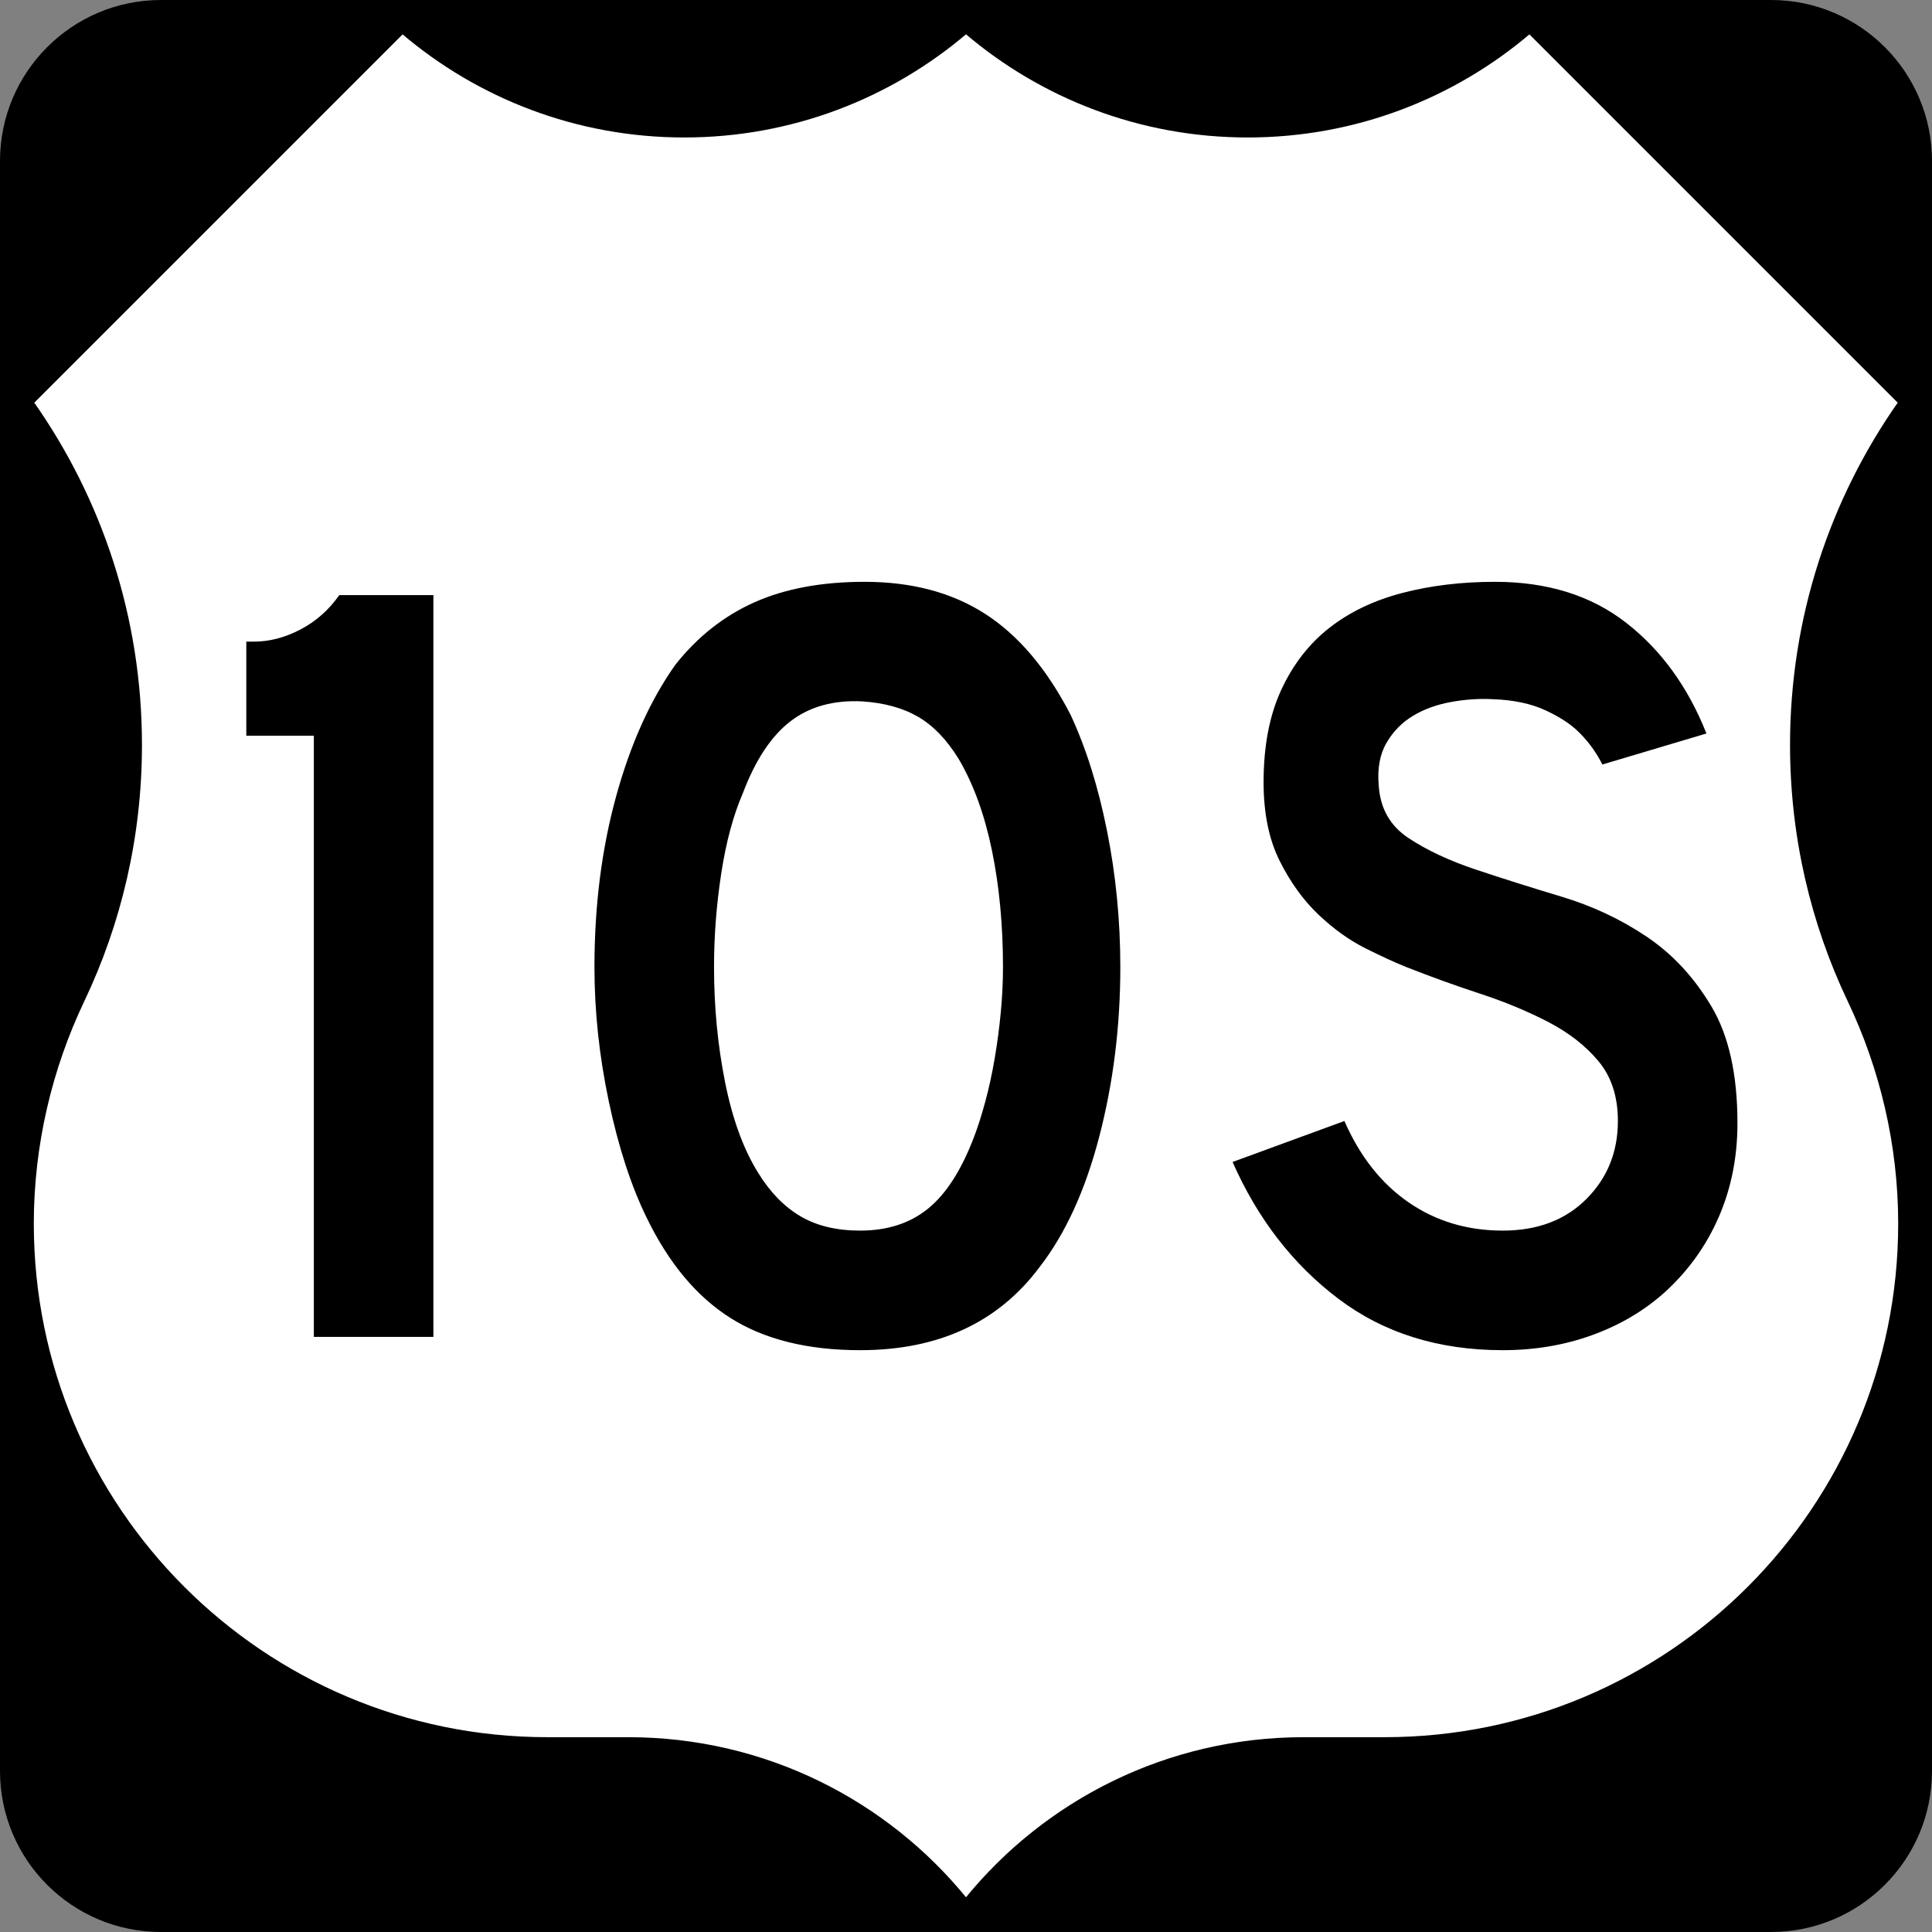 <?xml version="1.0" encoding="UTF-8" standalone="no"?>
<!-- Generator: Adobe Illustrator 12.0.0, SVG Export Plug-In . SVG Version: 6.00 Build 51448)  -->
<svg
   xmlns:dc="http://purl.org/dc/elements/1.1/"
   xmlns:cc="http://web.resource.org/cc/"
   xmlns:rdf="http://www.w3.org/1999/02/22-rdf-syntax-ns#"
   xmlns:svg="http://www.w3.org/2000/svg"
   xmlns="http://www.w3.org/2000/svg"
   xmlns:sodipodi="http://sodipodi.sourceforge.net/DTD/sodipodi-0.dtd"
   xmlns:inkscape="http://www.inkscape.org/namespaces/inkscape"
   version="1.1"
   id="Layer_1"
   width="600"
   height="600"
   viewBox="0 0 600 600"
   overflow="visible"
   enable-background="new 0 0 600 600"
   xml:space="preserve"
   sodipodi:version="0.32"
   inkscape:version="0.44.1"
   sodipodi:docname="US 10S (MN).svg"
   sodipodi:docbase="C:\Documents and Settings\onsons\My Documents\Wikipedia\United States\US Routes"><rect x="0" y="0" width="600" height="600" fill="#808080" stroke="none"/><defs
   id="defs18" /><sodipodi:namedview
   inkscape:window-height="968"
   inkscape:window-width="1280"
   inkscape:pageshadow="2"
   inkscape:pageopacity="0.0"
   borderopacity="1.0"
   bordercolor="#666666"
   pagecolor="#ffffff"
   id="base"
   inkscape:zoom="1.335"
   inkscape:cx="300"
   inkscape:cy="300"
   inkscape:window-x="-4"
   inkscape:window-y="-4"
   inkscape:current-layer="Layer_1" />
<g
   id="g3">
	<path
   d="M0,50C0,22.386,22.385,0,50,0h500c27.614,0,50,22.386,50,50v500c0,27.615-22.386,50-50,50H50   c-27.615,0-50-22.385-50-50V50L0,50z"
   id="path5" />
	<path
   d="M300,300"
   id="path7" />
</g>
<g
   id="g9"
   transform="translate(2.4415e-4,0)">
	<path
   clip-rule="evenodd"
   d="M 300,10.003 C 323.564,30.078 354.117,42.194 387.5,42.194 C 420.883,42.194 451.436,30.075 475,10 L 590,125 C 568.838,155.081 556.412,191.754 556.412,231.326 C 556.412,259.79 562.839,286.751 574.322,310.839 C 584.244,331.664 590,355.395 590,380 C 590,468.367 518.367,540 430,540 L 404.887,540 C 362.542,540 324.751,559.495 300,590 C 275.249,559.495 237.458,540 195.113,540 L 170,540 C 81.633,540 10,468.367 10,380 C 10,355.395 15.756,331.664 25.678,310.839 C 37.161,286.751 43.588,259.79 43.588,231.326 C 43.588,191.754 31.162,155.081 10,125 L 125,10 C 148.564,30.075 179.117,42.194 212.5,42.194 C 245.883,42.194 276.436,30.078 300,10.003 z "
   id="path11"
   style="fill:white;fill-rule:evenodd" />
	
		<path
   clip-rule="evenodd"
   stroke-miterlimit="3.864"
   d="M 300,10.003 C 323.564,30.078 354.117,42.194 387.5,42.194 C 420.883,42.194 451.436,30.075 475,10 L 590,125 C 568.838,155.081 556.412,191.754 556.412,231.326 C 556.412,259.79 562.839,286.751 574.322,310.839 C 584.244,331.664 590,355.395 590,380 C 590,468.367 518.367,540 430,540 L 404.887,540 C 362.542,540 324.751,559.495 300,590 C 275.249,559.495 237.458,540 195.113,540 L 170,540 C 81.633,540 10,468.367 10,380 C 10,355.395 15.756,331.664 25.678,310.839 C 37.161,286.751 43.588,259.79 43.588,231.326 C 43.588,191.754 31.162,155.081 10,125 L 125,10 C 148.564,30.075 179.117,42.194 212.5,42.194 C 245.883,42.194 276.436,30.078 300,10.003 z "
   id="path13"
   style="fill:none;fill-rule:evenodd;stroke:black;stroke-linecap:round;stroke-linejoin:round;stroke-miterlimit:3.864" />
</g>

<path
   style="font-size:343.837px;font-style:normal;font-variant:normal;font-weight:normal;font-stretch:normal;text-align:center;line-height:125%;writing-mode:lr-tb;text-anchor:middle;font-family:Roadgeek 2005 Series D"
   d="M 97.468,415.188 L 97.468,228.484 L 76.492,228.484 L 76.492,199.261 L 78.895,199.261 C 83.708,199.261 88.521,198.001 93.334,195.479 C 98.147,192.957 102.158,189.402 105.369,184.812 L 134.592,184.812 L 134.592,415.188 L 97.468,415.188 z M 347.927,300.341 C 347.927,318.683 345.75,336.22 341.395,352.953 C 337.04,369.686 330.851,383.212 322.828,393.53 C 309.991,410.718 291.425,419.311 267.13,419.311 C 250.852,419.311 237.442,415.989 226.9,409.343 C 216.358,402.697 207.649,392.267 200.772,378.053 C 195.959,368.196 192.063,356.22 189.083,342.124 C 186.103,328.029 184.613,314.101 184.613,300.341 C 184.613,281.321 186.848,263.673 191.318,247.398 C 195.788,231.124 201.919,217.484 209.712,206.481 C 216.589,197.771 224.784,191.296 234.298,187.053 C 243.811,182.81 255.214,180.689 268.505,180.689 C 283.174,180.689 295.666,184.013 305.981,190.662 C 316.296,197.312 325.122,207.74 332.46,221.947 C 337.273,232.266 341.054,244.301 343.803,258.054 C 346.552,271.807 347.927,285.903 347.927,300.341 L 347.927,300.341 z M 311.485,300.341 C 311.485,287.281 310.339,275.191 308.048,264.072 C 305.757,252.953 302.317,243.497 297.728,235.704 C 294.063,229.744 289.881,225.389 285.184,222.64 C 280.486,219.891 274.699,218.285 267.823,217.824 C 258.883,217.369 251.433,219.433 245.473,224.014 C 239.513,228.597 234.584,236.047 230.688,246.365 C 227.708,253.241 225.473,261.55 223.983,271.291 C 222.493,281.032 221.748,290.716 221.748,300.341 C 221.748,312.723 222.893,324.645 225.184,336.107 C 227.475,347.569 230.912,356.965 235.494,364.296 C 239.166,370.256 243.523,374.726 248.563,377.706 C 253.603,380.687 259.792,382.177 267.13,382.176 C 275.609,382.177 282.657,379.886 288.274,375.304 C 293.891,370.722 298.648,363.272 302.545,352.953 C 303.692,349.973 304.839,346.364 305.986,342.124 C 307.133,337.885 308.108,333.415 308.909,328.714 C 309.709,324.013 310.339,319.257 310.797,314.444 C 311.255,309.631 311.485,304.93 311.485,300.341 L 311.485,300.341 z M 539.583,348.829 C 539.583,359.372 537.633,369.113 533.733,378.053 C 529.833,386.993 524.218,394.786 516.887,401.431 C 510.465,407.16 502.957,411.573 494.363,414.668 C 485.769,417.764 476.544,419.311 466.688,419.311 C 446.744,419.311 429.722,413.983 415.623,403.325 C 401.524,392.668 390.578,378.514 382.785,360.865 L 417.517,348.137 C 422.33,359.141 428.977,367.565 437.459,373.41 C 445.941,379.254 455.684,382.177 466.688,382.176 C 477.46,382.177 486.114,378.91 492.648,372.376 C 499.181,365.842 502.448,357.763 502.448,348.137 C 502.448,340.575 500.442,334.388 496.43,329.575 C 492.418,324.762 487.203,320.692 480.785,317.366 C 474.367,314.04 467.317,311.116 459.636,308.594 C 451.955,306.072 444.334,303.321 436.772,300.341 C 433.33,298.97 429.089,297.024 424.049,294.502 C 419.009,291.98 414.138,288.484 409.437,284.014 C 404.737,279.544 400.725,273.984 397.402,267.335 C 394.079,260.686 392.418,252.549 392.418,242.923 C 392.418,231.696 394.25,222.128 397.916,214.219 C 401.582,206.311 406.568,199.893 412.874,194.964 C 419.18,190.036 426.746,186.425 435.57,184.13 C 444.395,181.836 453.963,180.689 464.274,180.689 C 480.552,180.689 494.136,184.93 505.024,193.411 C 515.912,201.893 524.221,213.354 529.95,227.792 L 497.632,237.425 C 495.799,233.759 493.392,230.436 490.413,227.456 C 487.887,224.931 484.389,222.637 479.919,220.573 C 475.449,218.509 470.007,217.366 463.592,217.141 C 459.465,216.911 455.166,217.196 450.696,217.997 C 446.226,218.798 442.272,220.23 438.834,222.294 C 435.396,224.357 432.645,227.166 430.581,230.72 C 428.517,234.273 427.716,238.687 428.178,243.962 C 428.633,251.062 431.726,256.505 437.459,260.289 C 443.192,264.074 450.184,267.34 458.435,270.089 C 466.686,272.839 475.568,275.646 485.082,278.51 C 494.596,281.375 503.363,285.5 511.383,290.887 C 519.403,296.273 526.108,303.494 531.498,312.55 C 536.888,321.605 539.583,333.699 539.583,348.829 L 539.583,348.829 z "
   id="text1343" />
</svg>
